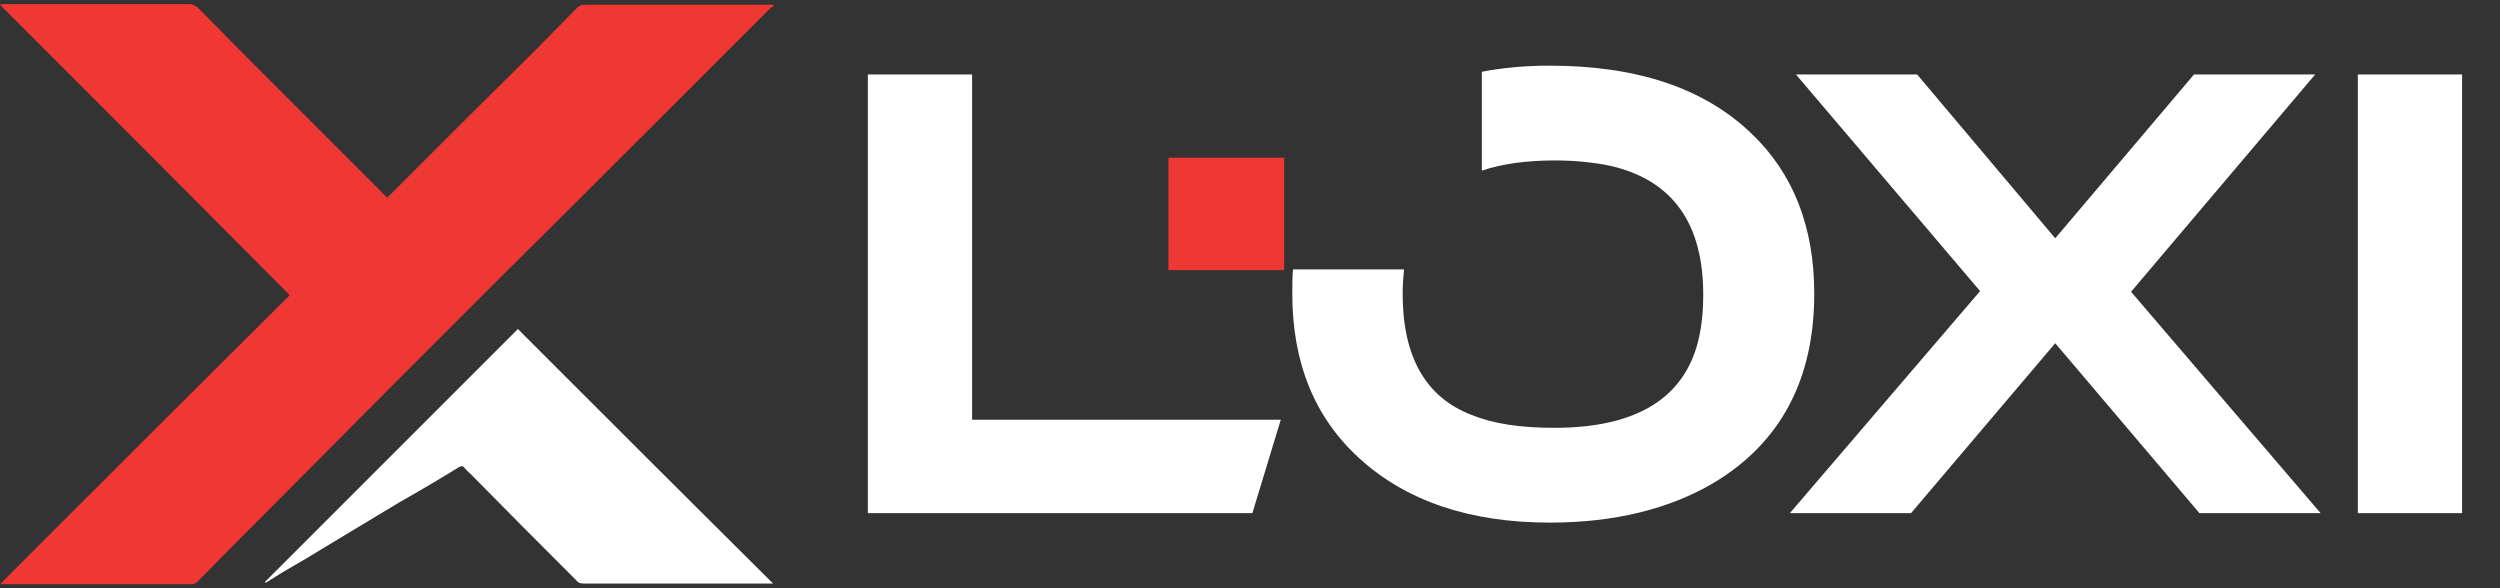 <?xml version="1.0" encoding="utf-8"?>
<!-- Generator: Adobe Illustrator 27.3.1, SVG Export Plug-In . SVG Version: 6.00 Build 0)  -->
<svg version="1.1" id="Layer_1" xmlns="http://www.w3.org/2000/svg" xmlns:xlink="http://www.w3.org/1999/xlink" x="0px" y="0px"
	 viewBox="0 0 369.3 86.9" style="enable-background:new 0 0 369.3 86.9;" xml:space="preserve">
<rect x="0" y="0" width="369.3" height="86.9" fill="#333333" stroke="none"/>
<style type="text/css">
	.st0{fill:#FFFFFF;}
	.st1{fill:#EF3733;}
</style>
<path class="st0" d="M114.2,86.2h-28c-0.4,0-0.8-0.1-1-0.4c-5.2-5.2-10.4-10.4-15.6-15.7c-0.3-0.3-0.7-0.6-1-1
	c-0.2-0.3-0.4-0.3-0.8-0.1c-2.9,1.8-5.8,3.5-8.8,5.2c-3.6,2.2-7.2,4.3-10.8,6.5c-2.1,1.3-4.3,2.6-6.4,3.8c-0.8,0.5-1.6,1-2.4,1.5
	c0,0-0.1,0-0.2,0.1c0,0,0-0.1-0.1-0.1c12.5-12.5,25-25,37.4-37.4C89.1,61.2,101.6,73.7,114.2,86.2z"/>
<path class="st0" d="M348.3,11v64.8h15.4V11H348.3z M314.8,43.1L342,11h-17.9l-20.5,24.2L283.2,11h-17.9l27.2,32l-28.1,32.8h17.9
	l21.3-25.1l21.3,25.1h17.9L314.8,43.1z M258.7,19.7c-7-6.7-16.9-10-29.8-10c-3.5,0-6.9,0.3-10,0.9v14.6c3-1,6.6-1.5,10.8-1.5
	c3,0,5.8,0.3,8.2,0.8c9.1,2.1,13.7,8.4,13.7,19c0,2.9-0.3,5.5-1,7.8c-2.4,7.9-9.4,11.9-21,11.9c-5,0-9-0.6-12.2-1.9
	c-6.8-2.6-10.2-8.6-10.2-17.9c0-1.3,0.1-2.5,0.2-3.6h-16.4c-0.1,1.2-0.1,2.4-0.1,3.6c0,10.2,3.3,18.3,9.9,24.3
	c6.9,6.3,16.3,9.5,28.1,9.5c9.6,0,17.7-2,24.3-5.9c9.8-5.9,14.8-15.2,14.8-27.9C268,33.5,264.9,25.6,258.7,19.7z M143.6,62.1V11
	h-15.4v64.8H185l4.2-13.8H143.6z"/>
<path class="st1" d="M114.3,0.9c-0.2,0.1-0.4,0.2-0.6,0.4c-4.7,4.7-9.5,9.5-14.2,14.2C90.7,24.3,81.9,33.1,73,41.9
	C62.6,52.3,52.2,62.7,41.8,73.2c-4.2,4.2-8.4,8.4-12.6,12.7c-0.3,0.3-0.6,0.4-1,0.4c-9.1,0-18.3,0-27.4,0H0.2c0-0.1-0.1-0.1-0.1-0.1
	c14.2-14.2,28.4-28.4,42.7-42.6C28.5,29.2,14.3,15,0,0.7c0.3-0.1,0.4-0.1,0.6-0.1h27.3c0.6,0,1.1,0.3,1.5,0.7
	C33,5,36.7,8.7,40.3,12.3C45.9,17.9,51.4,23.4,57,29c0,0,0.1,0.1,0.2,0.2c0.8-0.8,1.6-1.6,2.3-2.3c6.5-6.5,13-13,19.6-19.5
	c2.1-2.1,4.1-4.2,6.2-6.3c0.2-0.2,0.6-0.4,0.9-0.4c8.6,0,17.1,0,25.7,0h2.3C114.2,0.7,114.3,0.8,114.3,0.9z"/>
<rect x="172.6" y="23.3" class="st1" width="17.1" height="16.6"/>
</svg>
